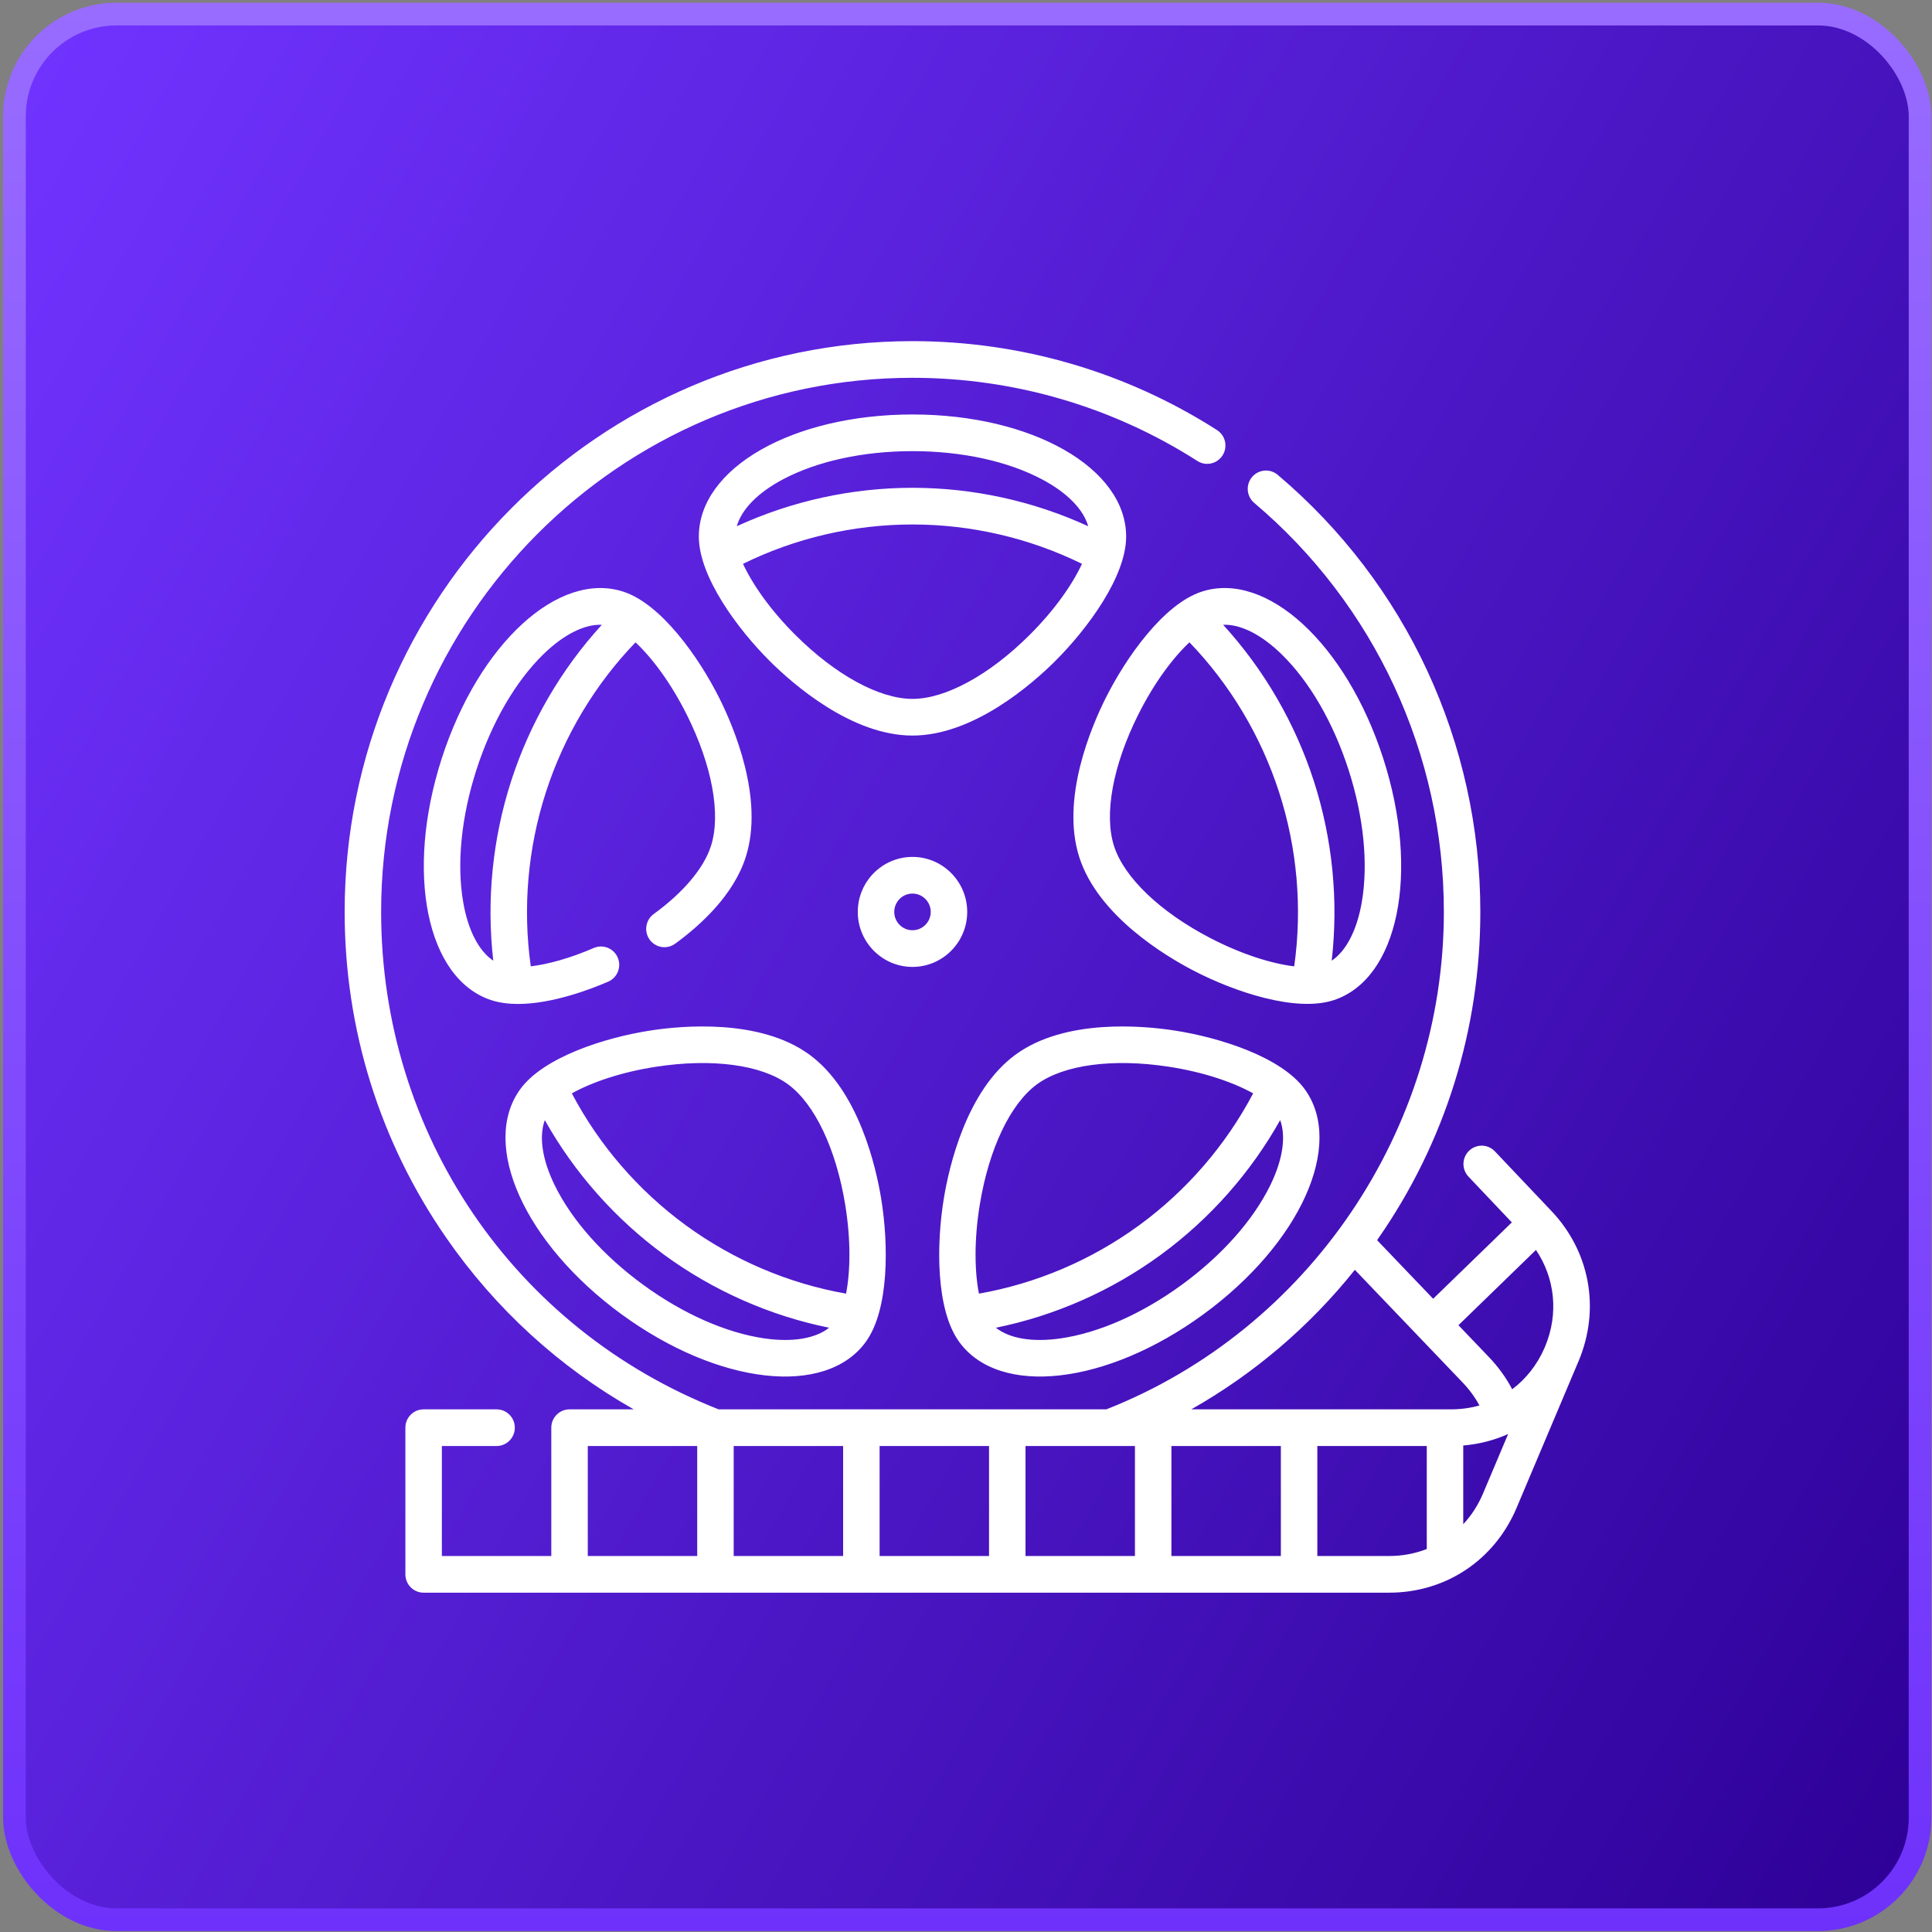 <svg width="301" height="301" viewBox="0 0 301 301" fill="none" xmlns="http://www.w3.org/2000/svg">
<rect x="0" y="0" width="301" height="301" fill="#808080" stroke="none"/>
<rect x="2.252" y="2.197" width="296.889" height="296.889" rx="15.905" fill="url(#paint0_linear_1282_6206)"/>
<rect x="2.252" y="2.197" width="296.889" height="296.889" rx="15.905" stroke="url(#paint1_linear_1282_6206)" stroke-width="3.534"/>
<g clip-path="url(#clip0_1282_6206)">
<path d="M216.423 248.134H65.999C64.43 248.134 63.158 246.856 63.158 245.278V222.428C63.158 220.851 64.43 219.572 65.999 219.572H77.366C78.935 219.572 80.207 220.851 80.207 222.428C80.207 224.006 78.935 225.285 77.366 225.285H68.841V242.422H85.891V222.428C85.891 220.851 87.162 219.572 88.732 219.572H98.733C87.171 213.028 77.209 203.937 69.513 192.829C59.165 177.892 53.695 160.341 53.695 142.073C53.695 93.04 93.382 53.149 142.163 53.149C159.032 53.149 175.437 57.939 189.603 67.002C190.927 67.849 191.317 69.614 190.474 70.945C189.631 72.275 187.876 72.668 186.552 71.821C173.299 63.343 157.95 58.861 142.164 58.861C96.516 58.861 59.379 96.19 59.379 142.073C59.379 176.586 80.011 206.985 111.957 219.572H172.37C203.842 207.167 224.948 176.091 224.948 142.073C224.948 117.444 214.181 94.218 195.406 78.352C194.205 77.337 194.05 75.535 195.06 74.328C196.07 73.121 197.862 72.964 199.063 73.98C219.126 90.934 230.631 115.753 230.631 142.073C230.631 160.403 225.127 178.004 214.714 192.973C214.658 193.054 214.602 193.134 214.546 193.214L223.282 202.346L235.541 190.444L228.786 183.318C227.703 182.176 227.747 180.367 228.883 179.279C230.02 178.191 231.818 178.235 232.9 179.377L241.602 188.557C247.707 194.909 249.37 203.926 245.93 212.074C245.899 212.146 236.254 234.982 236.241 235.01C232.783 243.108 225.198 248.134 216.423 248.134ZM205.237 242.422H216.423C218.491 242.422 220.469 242.043 222.287 241.332V225.285H205.237V242.422ZM182.504 242.422H199.554V225.285H182.504V242.422ZM159.772 242.422H176.821V225.285H159.772V242.422ZM137.039 242.422H154.089V225.285H137.039V242.422ZM114.306 242.422H131.356V225.285H114.306V242.422ZM91.574 242.422H108.623V225.285H91.574V242.422ZM227.97 225.206V237.469C229.235 236.111 230.281 234.506 231.046 232.693C231.057 232.666 234.965 223.417 234.965 223.417C232.796 224.386 230.441 224.998 227.97 225.206ZM185.596 219.572H226.076C227.607 219.572 229.089 219.364 230.494 218.968C229.797 217.677 228.912 216.47 227.848 215.362L211.084 197.836C203.997 206.692 195.368 214.041 185.596 219.572ZM227.221 206.464L231.94 211.398C233.417 212.935 234.64 214.625 235.596 216.443C237.737 214.833 239.473 212.653 240.618 210.029L240.697 209.842C240.707 209.819 240.717 209.795 240.728 209.772C242.848 204.687 242.275 199.151 239.299 194.737L227.221 206.464ZM142.163 150.642C137.463 150.642 133.639 146.798 133.639 142.073C133.639 137.348 137.463 133.504 142.163 133.504C146.864 133.504 150.688 137.348 150.688 142.073C150.688 146.798 146.864 150.642 142.163 150.642ZM142.163 139.217C140.596 139.217 139.322 140.498 139.322 142.073C139.322 143.648 140.596 144.929 142.163 144.929C143.73 144.929 145.005 143.648 145.005 142.073C145.005 140.498 143.73 139.217 142.163 139.217ZM142.163 114.598C132.638 114.598 123.481 106.521 119.986 103.049C114.861 97.957 108.877 89.808 108.877 83.597C108.877 72.93 123.498 64.574 142.163 64.574C160.829 64.574 175.45 72.93 175.45 83.597C175.45 89.808 169.466 97.957 164.341 103.049C160.846 106.521 151.688 114.598 142.163 114.598ZM115.76 87.843C117.215 90.996 119.982 95.013 123.981 98.986C130.22 105.185 137.017 108.885 142.163 108.885C147.309 108.885 154.106 105.185 160.346 98.986C164.345 95.013 167.111 90.997 168.567 87.844C160.401 83.826 151.32 81.711 142.163 81.711C133.008 81.711 123.924 83.826 115.76 87.843ZM142.163 75.999C151.617 75.999 160.999 78.059 169.538 81.987C168.795 79.357 166.272 76.766 162.364 74.691C157.015 71.85 149.841 70.286 142.163 70.286C134.485 70.286 127.311 71.85 121.963 74.691C118.055 76.765 115.532 79.356 114.789 81.986C123.327 78.06 132.712 75.999 142.163 75.999ZM76.548 155.824C66.455 152.528 63.067 135.968 68.835 118.124C74.603 100.281 87.028 88.886 97.12 92.182C102.997 94.101 108.859 102.34 112.093 108.813C114.298 113.227 119.111 124.477 116.167 133.583C114.263 139.476 109.142 144.148 105.183 147.029C103.912 147.954 102.135 147.668 101.215 146.39C100.294 145.113 100.579 143.327 101.85 142.402C106.48 139.032 109.645 135.274 110.762 131.818C112.352 126.898 110.951 119.257 107.014 111.377C104.49 106.326 101.545 102.441 99.012 100.075C92.687 106.639 87.88 114.667 85.05 123.42C82.221 132.172 81.416 141.51 82.694 150.556L82.726 150.549C85.323 150.231 88.684 149.345 92.508 147.693C93.95 147.07 95.621 147.741 96.241 149.19C96.861 150.639 96.194 152.319 94.752 152.942C92.009 154.127 86.019 156.415 80.704 156.415C79.24 156.415 77.828 156.242 76.548 155.824ZM79.645 121.655C82.567 112.618 87.416 104.285 93.77 97.336C91.052 97.234 87.821 98.846 84.65 101.94C80.31 106.175 76.613 112.55 74.24 119.89C71.868 127.23 71.131 134.571 72.166 140.562C72.921 144.938 74.593 148.151 76.852 149.674C75.775 140.299 76.725 130.69 79.645 121.655ZM126.097 164.301C133.802 169.928 136.488 181.873 137.285 186.747C138.454 193.893 138.53 204.022 134.898 209.047C128.66 217.677 111.945 215.799 96.844 204.771C81.743 193.743 74.8 178.344 81.038 169.715C84.671 164.69 94.277 161.632 101.401 160.541C106.259 159.797 118.391 158.673 126.097 164.301ZM131.813 201.545C132.479 198.135 132.589 193.251 131.678 187.673C130.254 178.972 126.92 171.963 122.756 168.922C118.593 165.882 110.93 164.86 102.258 166.188C96.699 167.04 92.112 168.655 89.091 170.346C93.347 178.421 99.458 185.497 106.866 190.907C114.272 196.316 122.858 199.972 131.813 201.545ZM103.525 195.528C95.877 189.943 89.491 182.732 84.88 174.51C83.943 177.077 84.469 180.664 86.417 184.651C89.083 190.109 93.973 195.613 100.184 200.149C106.396 204.686 113.115 207.659 119.103 208.521C123.477 209.151 127.034 208.546 129.173 206.858C119.969 204.99 111.172 201.112 103.525 195.528ZM158.23 164.301C165.935 158.673 178.067 159.797 182.925 160.541C190.049 161.632 199.656 164.69 203.288 169.714C209.526 178.344 202.583 193.743 187.482 204.771C172.381 215.799 155.666 217.677 149.428 209.047C145.796 204.022 145.872 193.893 147.041 186.746C147.839 181.873 150.524 169.928 158.23 164.301ZM195.236 170.346C192.215 168.655 187.628 167.04 182.069 166.188C173.397 164.86 165.733 165.882 161.57 168.922C157.407 171.962 154.072 178.972 152.649 187.673C151.737 193.251 151.848 198.134 152.514 201.545C161.469 199.972 170.053 196.317 177.461 190.907C184.868 185.498 190.98 178.42 195.236 170.346ZM180.802 195.528C173.154 201.113 164.358 204.989 155.154 206.857C157.293 208.546 160.849 209.151 165.224 208.521C171.212 207.659 177.931 204.686 184.142 200.149C190.354 195.613 195.243 190.109 197.91 184.651C199.857 180.665 200.384 177.077 199.447 174.511C194.835 182.732 188.448 189.944 180.802 195.528ZM168.16 133.583C165.216 124.477 170.028 113.227 172.234 108.813C175.468 102.34 181.33 94.101 187.206 92.182C197.299 88.885 209.724 100.281 215.492 118.124C221.26 135.968 217.872 152.528 207.779 155.824C201.902 157.743 192.342 154.541 185.941 151.215C181.575 148.946 171.103 142.688 168.16 133.583ZM185.315 100.074C182.782 102.44 179.836 106.326 177.313 111.377C173.376 119.257 171.975 126.898 173.565 131.818C175.155 136.737 180.757 142.091 188.55 146.14C193.546 148.736 198.201 150.139 201.633 150.556C202.912 141.509 202.106 132.174 199.277 123.42C196.447 114.668 191.639 106.637 185.315 100.074ZM204.681 121.655C207.602 130.692 208.552 140.298 207.475 149.674C209.734 148.151 211.406 144.938 212.161 140.561C213.196 134.571 212.459 127.229 210.086 119.889C207.713 112.549 204.016 106.175 199.676 101.939C196.506 98.845 193.275 97.234 190.557 97.336C196.91 104.285 201.76 112.62 204.681 121.655Z" fill="white"/>
</g>
<defs>
<linearGradient id="paint0_linear_1282_6206" x1="300.907" y1="300.853" x2="-47.956" y2="104.347" gradientUnits="userSpaceOnUse">
<stop stop-color="#2D0096"/>
<stop offset="1" stop-color="#7033FF"/>
</linearGradient>
<linearGradient id="paint1_linear_1282_6206" x1="150.696" y1="0.43" x2="150.696" y2="300.853" gradientUnits="userSpaceOnUse">
<stop stop-color="#986CFF"/>
<stop offset="1" stop-color="#6E31FB"/>
</linearGradient>
<clipPath id="clip0_1282_6206">
<rect width="194" height="195" fill="white" transform="translate(53.695 53.142)"/>
</clipPath>
</defs>
</svg>
